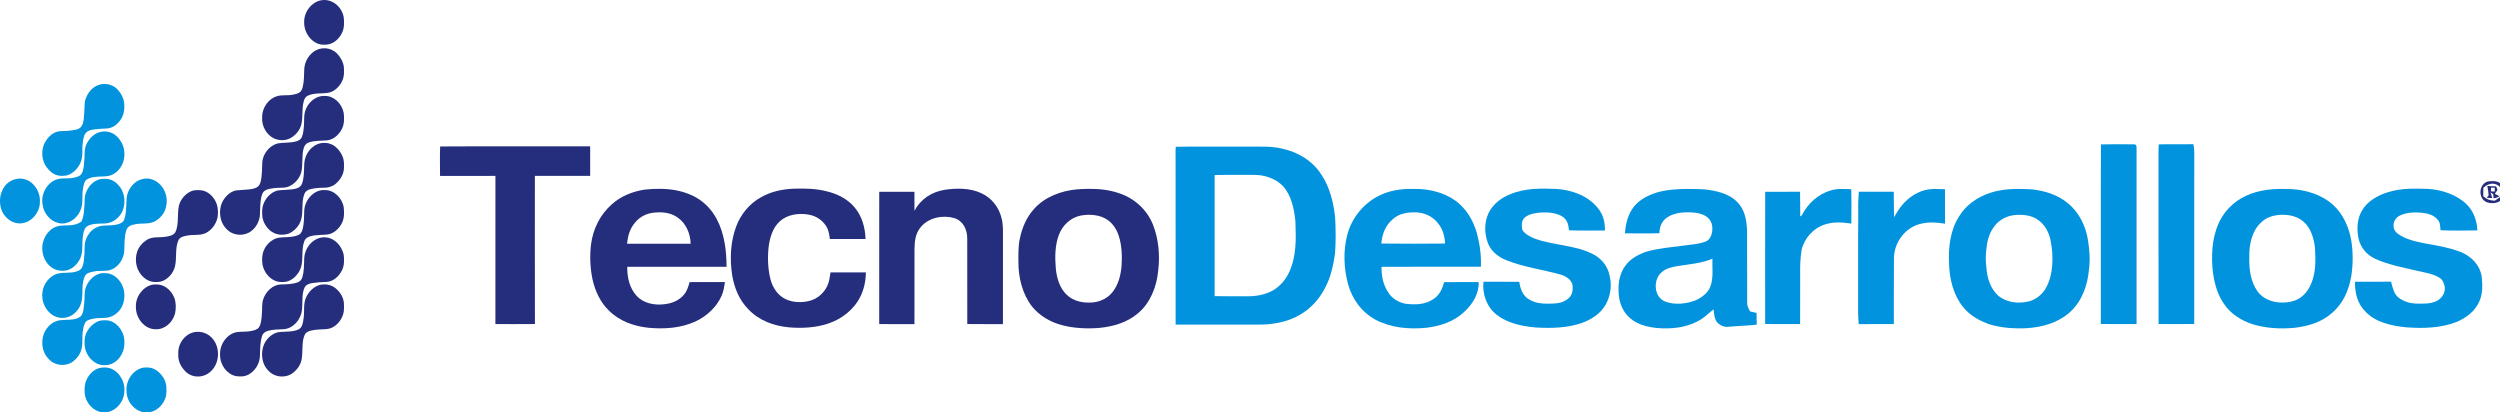 <?xml version="1.0" encoding="UTF-8" standalone="no"?>
<!-- Created with Inkscape (http://www.inkscape.org/) -->

<svg
   xmlns:dc="http://purl.org/dc/elements/1.1/"
   xmlns:cc="http://creativecommons.org/ns#"
   xmlns:rdf="http://www.w3.org/1999/02/22-rdf-syntax-ns#"
   xmlns:svg="http://www.w3.org/2000/svg"
   xmlns="http://www.w3.org/2000/svg"
   xmlns:sodipodi="http://sodipodi.sourceforge.net/DTD/sodipodi-0.dtd"
   xmlns:inkscape="http://www.inkscape.org/namespaces/inkscape"
   width="514.613mm"
   height="84.876mm"
   viewBox="0 0 514.613 84.876"
   version="1.1"
   id="svg5095"
   inkscape:version="0.92.3 (2405546, 2018-03-11)"
   sodipodi:docname="logo2.svg">
  <defs
     id="defs5089" />
  <sodipodi:namedview
     id="base"
     pagecolor="#ffffff"
     bordercolor="#666666"
     borderopacity="1.0"
     inkscape:pageopacity="0.0"
     inkscape:pageshadow="2"
     inkscape:zoom="0.7"
     inkscape:cx="1046.6471"
     inkscape:cy="67.523626"
     inkscape:document-units="mm"
     inkscape:current-layer="layer1"
     showgrid="false"
     fit-margin-top="0"
     fit-margin-left="0"
     fit-margin-right="0"
     fit-margin-bottom="0"
     inkscape:window-width="1853"
     inkscape:window-height="1025"
     inkscape:window-x="67"
     inkscape:window-y="27"
     inkscape:window-maximized="1" />
  <g
     inkscape:label="Layer 1"
     inkscape:groupmode="layer"
     id="layer1"
     transform="translate(174.152,-130.586)">
    <path
       d="m -107.941,130.63 c 2.031,-0.325 4.07,1.18 4.534,3.439 0.135,1.037 0.14,2.275 -0.317,3.221 -0.69,1.526 -2.124,2.579 -3.667,2.496 -2.19,0.12 -4.139,-2.079 -4.152,-4.515 -0.097,-2.284 1.622,-4.367 3.601,-4.64 z"
       id="path3855"
       inkscape:connector-curvature="0"
       style="fill:#252e7d;stroke-width:0.166"
       inkscape:export-xdpi="31.18"
       inkscape:export-ydpi="31.18" />
    <path
       d="m -104.818,141.565 c 0.692,0.695 1.277,1.665 1.435,2.706 0.099,1.056 0.107,2.109 -0.37,3.06 -0.543,1.088 -1.512,2.025 -2.61,2.303 -1.438,0.326 -2.996,-0.034 -4.445,0.653 -0.419,0.196 -0.667,0.593 -0.797,1.069 -0.492,1.647 -0.124,3.191 -0.524,4.859 -0.295,1.157 -1.095,2.102 -2.015,2.677 -1.071,0.663 -2.351,0.7 -3.491,0.24 -1.592,-0.676 -2.707,-2.538 -2.553,-4.468 -0.019,-1.947 1.357,-3.769 2.999,-4.263 1.076,-0.34 2.097,-0.092 3.218,-0.307 0.562,-0.101 1.313,-0.228 1.73,-0.705 0.182,-0.22 0.303,-0.513 0.383,-0.799 0.322,-1.284 0.276,-2.494 0.336,-3.796 0.083,-1.422 0.794,-2.667 1.816,-3.476 1.457,-1.141 3.535,-1.062 4.889,0.247 z"
       id="path3857"
       inkscape:connector-curvature="0"
       style="fill:#252e7d;stroke-width:0.166"
       inkscape:export-xdpi="31.18"
       inkscape:export-ydpi="31.18" />
    <path
       d="m -149.921,149.036 c 0.717,0.792 1.275,1.841 1.354,2.986 0.083,1.146 -0.132,2.348 -0.786,3.258 -0.492,0.667 -1.063,1.236 -1.804,1.519 -0.907,0.384 -1.774,0.198 -2.765,0.342 -0.805,0.108 -1.769,0.085 -2.441,0.676 -0.565,0.547 -0.641,1.386 -0.753,2.162 -0.201,1.402 0.122,2.623 -0.409,3.953 -0.527,1.328 -1.677,2.492 -2.961,2.783 -1.049,0.168 -2.13,0.081 -3.021,-0.623 -0.756,-0.605 -1.448,-1.45 -1.725,-2.464 -0.38,-1.171 -0.254,-2.57 0.284,-3.656 0.532,-0.963 1.371,-1.873 2.353,-2.203 0.938,-0.342 1.802,-0.127 2.817,-0.293 0.726,-0.113 1.754,-0.131 2.292,-0.76 0.659,-0.783 0.599,-2.127 0.679,-3.12 0.11,-0.866 -0.016,-1.859 0.279,-2.656 0.326,-0.907 0.845,-1.721 1.576,-2.266 1.49,-1.178 3.705,-1.064 5.032,0.363 z"
       id="path3859"
       inkscape:connector-curvature="0"
       style="fill:#0193dd;stroke-width:0.166"
       inkscape:export-xdpi="31.18"
       inkscape:export-ydpi="31.18" />
    <path
       d="m -107.235,150.338 c 1.796,-0.023 3.451,1.536 3.832,3.485 0.124,1.058 0.14,2.261 -0.331,3.221 -0.623,1.286 -1.779,2.31 -3.104,2.432 -1.216,0.115 -2.676,0.009 -3.843,0.471 -0.508,0.187 -0.823,0.646 -0.976,1.206 -0.416,1.51 -0.115,3.254 -0.461,4.803 -0.343,1.344 -1.35,2.46 -2.489,2.975 -1.002,0.459 -1.939,0.22 -2.997,0.362 -0.656,0.093 -1.445,0.157 -2.03,0.533 -0.427,0.273 -0.624,0.82 -0.734,1.332 -0.226,1.146 -0.246,2.281 -0.27,3.446 -0.025,1.27 -0.587,2.418 -1.429,3.24 -1.211,1.201 -3.146,1.376 -4.569,0.586 -0.971,-0.566 -1.775,-1.603 -2.061,-2.799 -0.295,-1.243 -0.187,-2.602 0.433,-3.702 0.605,-1.048 1.548,-1.9 2.659,-2.139 0.572,-0.086 1.154,-0.065 1.73,-0.139 0.878,-0.072 1.978,-0.078 2.757,-0.61 0.66,-0.511 0.767,-1.672 0.83,-2.496 0.105,-0.903 0.064,-1.81 0.135,-2.714 0.22,-1.799 1.611,-3.33 3.16,-3.723 1.195,-0.219 2.477,-0.069 3.681,-0.392 0.387,-0.109 0.825,-0.25 1.098,-0.6 0.395,-0.54 0.492,-1.386 0.571,-2.057 0.119,-0.94 0.05,-1.889 0.143,-2.825 0.273,-2.256 2.246,-4.053 4.265,-3.894 z"
       id="path3861"
       inkscape:connector-curvature="0"
       style="fill:#252e7d;stroke-width:0.166"
       inkscape:export-xdpi="31.18"
       inkscape:export-ydpi="31.18" />
    <path
       d="m -150.562,158.273 c 1.189,0.891 2.025,2.339 2.015,3.981 0.072,2.134 -1.355,4.145 -3.226,4.526 -1.382,0.309 -3.209,-0.109 -4.563,0.787 -0.535,0.42 -0.648,1.337 -0.751,2.005 -0.21,1.24 0.033,2.443 -0.279,3.617 -0.527,2.247 -2.811,3.871 -4.837,3.279 -1.661,-0.385 -3.044,-2.078 -3.22,-3.983 -0.278,-2.265 1.179,-4.515 3.142,-5.016 1.099,-0.314 2.177,-0.046 3.297,-0.298 0.546,-0.116 1.253,-0.258 1.605,-0.794 0.533,-0.885 0.496,-2.034 0.601,-3.053 0.08,-0.802 -0.022,-1.709 0.21,-2.466 0.229,-0.878 0.801,-1.649 1.416,-2.229 1.281,-1.182 3.175,-1.312 4.591,-0.356 z"
       id="path3863"
       inkscape:connector-curvature="0"
       style="fill:#0193dd;stroke-width:0.166"
       inkscape:export-xdpi="31.18"
       inkscape:export-ydpi="31.18" />
    <path
       d="m -108.258,160.084 c 0.764,-0.155 1.583,-0.125 2.31,0.198 0.983,0.413 1.791,1.358 2.262,2.395 0.4,0.84 0.384,1.827 0.32,2.75 -0.133,1.3 -0.861,2.293 -1.763,3.053 -0.717,0.566 -1.553,0.757 -2.419,0.753 -0.842,-0.011 -1.674,0.076 -2.503,0.245 -0.422,0.101 -0.9,0.238 -1.198,0.612 -0.4,0.534 -0.529,1.356 -0.598,2.035 -0.124,1.355 0.058,3.035 -0.541,4.266 -0.48,1.049 -1.459,1.958 -2.456,2.318 -1.261,0.393 -2.685,0.213 -3.744,-0.697 -0.756,-0.66 -1.366,-1.642 -1.542,-2.713 -0.099,-0.884 -0.119,-1.831 0.198,-2.665 0.552,-1.607 2.041,-2.919 3.601,-2.905 0.839,-0.025 1.677,-0.125 2.513,-0.194 0.718,-0.129 1.526,-0.323 1.837,-1.162 0.48,-1.273 0.378,-2.931 0.472,-4.272 0.171,-1.952 1.557,-3.614 3.251,-4.018 z"
       id="path3865"
       inkscape:connector-curvature="0"
       style="fill:#252e7d;stroke-width:0.166"
       inkscape:export-xdpi="31.18"
       inkscape:export-ydpi="31.18" />
    <path
       d="m -171.282,167.55 c 0.652,-0.187 1.302,-0.296 1.968,-0.122 1.931,0.344 3.506,2.496 3.371,4.706 0.042,2.224 -1.799,4.215 -3.713,4.411 -1.877,0.236 -3.738,-1.109 -4.315,-3.132 -0.307,-1.265 -0.249,-2.651 0.37,-3.789 0.475,-1.035 1.344,-1.734 2.318,-2.074 z"
       id="path3867"
       inkscape:connector-curvature="0"
       style="fill:#0193dd;stroke-width:0.166"
       inkscape:export-xdpi="31.18"
       inkscape:export-ydpi="31.18" />
    <path
       d="m -143.15,167.434 c 1.645,0.381 3.013,1.944 3.267,3.82 0.118,0.688 0.028,1.344 -0.113,2.018 -0.32,1.374 -1.357,2.434 -2.492,2.974 -1.208,0.547 -2.627,0.213 -3.953,0.526 -0.732,0.138 -1.413,0.358 -1.708,1.212 -0.425,1.28 -0.367,2.854 -0.425,4.203 -0.091,1.787 -1.269,3.402 -2.776,3.935 -1.123,0.384 -2.292,0.085 -3.477,0.351 -0.637,0.131 -1.507,0.254 -1.862,0.952 -0.712,1.607 -0.372,3.205 -0.598,4.813 -0.289,2.131 -1.997,3.743 -3.901,3.778 -2.102,0.131 -4.031,-1.788 -4.24,-4.129 -0.253,-2.191 1.041,-4.185 2.847,-4.893 1.526,-0.499 3.259,0 4.676,-0.72 0.657,-0.333 0.849,-1.028 0.976,-1.764 0.136,-1.046 0.204,-2.094 0.201,-3.15 0.003,-1.122 0.444,-2.148 1.112,-2.96 0.772,-0.868 1.807,-1.347 2.895,-1.379 1.176,-0.07 2.834,0.039 3.835,-0.76 0.284,-0.303 0.42,-0.806 0.514,-1.221 0.238,-1.206 0.209,-2.563 0.29,-3.76 0.194,-1.571 1.239,-2.995 2.53,-3.602 0.756,-0.291 1.616,-0.485 2.401,-0.245 z"
       id="path3869"
       inkscape:connector-curvature="0"
       style="fill:#0193dd;stroke-width:0.166"
       inkscape:export-xdpi="31.18"
       inkscape:export-ydpi="31.18" />
    <path
       d="m -152.876,167.404 c 1.197,-0.09 2.244,0.305 3.082,1.277 1.454,1.492 1.661,4.15 0.536,5.944 -0.767,1.185 -2.005,1.896 -3.303,1.963 -1.093,0.035 -2.404,-0.023 -3.44,0.45 -0.678,0.326 -0.908,1.018 -1.021,1.783 -0.35,1.691 0.063,3.275 -0.547,4.804 -0.56,1.31 -1.705,2.406 -3,2.642 -0.732,0.136 -1.501,0.049 -2.205,-0.208 -1.449,-0.593 -2.508,-2.143 -2.651,-3.87 -0.238,-2.146 1.015,-4.27 2.826,-4.937 1.175,-0.416 2.301,-0.139 3.571,-0.386 0.591,-0.079 1.109,-0.33 1.623,-0.654 0.566,-1.187 0.565,-2.423 0.657,-3.729 0.027,-0.709 -0.02,-1.36 0.215,-2.039 0.557,-1.681 2.006,-3.071 3.656,-3.041 z"
       id="path3871"
       inkscape:connector-curvature="0"
       style="fill:#0193dd;stroke-width:0.166"
       inkscape:export-xdpi="31.18"
       inkscape:export-ydpi="31.18" />
    <path
       d="m -132.953,169.737 c 1.256,0.051 2.412,0.931 3.074,2.106 0.533,0.954 0.682,2.092 0.554,3.198 -0.202,1.534 -1.212,2.896 -2.461,3.515 -1.192,0.571 -2.481,0.258 -3.835,0.522 -0.668,0.129 -1.553,0.272 -1.851,1.065 -0.693,1.739 -0.227,3.535 -0.685,5.383 -0.376,1.305 -1.303,2.365 -2.434,2.863 -0.696,0.303 -1.515,0.293 -2.246,0.196 -1.683,-0.337 -3.104,-2.011 -3.305,-3.924 -0.078,-0.751 -0.024,-1.554 0.226,-2.261 0.348,-1.058 1.158,-1.926 2.022,-2.462 1.112,-0.679 2.461,-0.42 3.692,-0.601 0.711,-0.093 1.697,-0.235 2.146,-0.944 0.767,-1.563 0.347,-3.803 0.745,-5.526 0.339,-1.273 1.277,-2.307 2.339,-2.843 0.652,-0.332 1.318,-0.312 2.02,-0.286 z"
       id="path3873"
       inkscape:connector-curvature="0"
       style="fill:#252e7d;stroke-width:0.166"
       inkscape:export-xdpi="31.18"
       inkscape:export-ydpi="31.18" />
    <path
       d="m -107.235,169.725 c 1.78,-0.058 3.482,1.554 3.833,3.496 0.127,1.106 0.138,2.323 -0.383,3.312 -0.615,1.222 -1.788,2.224 -3.058,2.33 -1.114,0.118 -2.382,0.039 -3.488,0.374 -0.5,0.159 -0.954,0.406 -1.17,0.975 -0.674,1.739 -0.157,3.699 -0.709,5.446 -0.51,1.485 -1.752,2.706 -3.168,2.944 -0.689,0.078 -1.465,0.088 -2.116,-0.208 -1.313,-0.541 -2.343,-1.84 -2.63,-3.383 -0.13,-0.981 -0.121,-2.009 0.293,-2.91 0.412,-1.009 1.179,-1.764 2.052,-2.251 1.038,-0.557 2.353,-0.351 3.484,-0.508 0.659,-0.088 1.51,-0.196 2.025,-0.711 0.365,-0.436 0.492,-1.162 0.579,-1.734 0.16,-1 0.108,-1.995 0.169,-3.004 0.141,-2.34 2.191,-4.388 4.288,-4.169 z"
       id="path3875"
       inkscape:connector-curvature="0"
       style="fill:#252e7d;stroke-width:0.166"
       inkscape:export-xdpi="31.18"
       inkscape:export-ydpi="31.18" />
    <path
       d="m -106.92,179.477 c 1.658,0.15 3.099,1.732 3.509,3.496 0.141,1.051 0.149,2.339 -0.358,3.279 -0.679,1.344 -1.899,2.355 -3.308,2.378 -0.968,0.014 -1.929,0.081 -2.886,0.235 -0.634,0.145 -1.242,0.321 -1.551,1.03 -0.649,1.552 -0.184,3.589 -0.626,5.261 -0.519,1.751 -2.048,3.168 -3.72,3.198 -1.04,0.039 -2.161,0.053 -3.173,0.347 -0.518,0.155 -0.963,0.436 -1.165,1.025 -0.428,1.261 -0.4,2.829 -0.449,4.161 -0.064,1.637 -1.051,3.095 -2.337,3.801 -0.83,0.436 -1.708,0.453 -2.601,0.316 -1.813,-0.355 -3.255,-2.222 -3.266,-4.304 -0.154,-2.325 1.543,-4.503 3.576,-4.773 0.947,-0.104 1.885,-0.004 2.829,-0.21 0.514,-0.101 1.162,-0.254 1.545,-0.676 0.53,-0.743 0.577,-1.894 0.656,-2.801 0.102,-0.954 -0.047,-2.055 0.245,-2.949 0.525,-1.739 2.017,-3.095 3.669,-3.152 1.118,-0.023 2.35,-0.039 3.426,-0.422 0.43,-0.168 0.773,-0.434 0.94,-0.928 0.433,-1.212 0.384,-2.741 0.434,-4.016 0.129,-2.586 2.318,-4.651 4.611,-4.296 z"
       id="path3877"
       inkscape:connector-curvature="0"
       style="fill:#252e7d;stroke-width:0.166"
       inkscape:export-xdpi="31.18"
       inkscape:export-ydpi="31.18" />
    <path
       d="m -152.564,186.819 c 1.123,-0.037 2.157,0.527 2.908,1.446 1.244,1.436 1.452,3.711 0.602,5.45 -0.711,1.339 -1.994,2.208 -3.382,2.295 -1.136,0.055 -2.193,0.012 -3.306,0.374 -0.226,0.081 -0.478,0.178 -0.66,0.353 -0.428,0.45 -0.585,1.229 -0.679,1.855 -0.218,1.254 0.011,2.429 -0.26,3.67 -0.223,1.109 -0.872,2.007 -1.678,2.661 -1.589,1.247 -4.037,0.989 -5.322,-0.676 -1.374,-1.549 -1.477,-4.261 -0.246,-5.949 0.736,-1.041 1.75,-1.695 2.938,-1.808 1.255,-0.15 2.955,0.108 4.067,-0.743 0.627,-0.587 0.679,-1.915 0.764,-2.762 0.162,-1.118 -0.05,-2.252 0.331,-3.249 0.621,-1.721 2.229,-3.071 3.924,-2.919 z"
       id="path3879"
       inkscape:connector-curvature="0"
       style="fill:#0193dd;stroke-width:0.166"
       inkscape:export-xdpi="31.18"
       inkscape:export-ydpi="31.18" />
    <path
       d="m -142.763,189.186 c 0.482,-0.076 0.977,-0.067 1.459,0.007 1.36,0.236 2.533,1.372 3.065,2.778 0.336,0.972 0.337,2.115 0.125,3.12 -0.496,1.921 -2.149,3.328 -3.94,3.268 -2.244,0.067 -4.207,-2.194 -4.125,-4.709 -0.036,-2.166 1.57,-4.088 3.416,-4.464 z"
       id="path3881"
       inkscape:connector-curvature="0"
       style="fill:#252e7d;stroke-width:0.166"
       inkscape:export-xdpi="31.18"
       inkscape:export-ydpi="31.18" />
    <path
       d="m -108.137,189.19 c 1.052,-0.169 2.127,-0.003 3.013,0.691 0.866,0.697 1.583,1.706 1.746,2.917 0.064,0.616 0.067,1.261 -0.005,1.877 -0.21,1.443 -1.172,2.718 -2.342,3.314 -1.051,0.538 -2.207,0.302 -3.394,0.478 -0.674,0.093 -1.6,0.192 -2.119,0.735 -0.856,1.229 -0.565,3.386 -0.756,4.854 -0.086,1.132 -0.59,2.102 -1.347,2.836 -1.512,1.654 -4.254,1.586 -5.698,-0.145 -1.448,-1.527 -1.55,-4.367 -0.303,-6.074 0.7,-0.982 1.722,-1.651 2.847,-1.757 1.189,-0.099 2.607,0.016 3.767,-0.506 0.803,-0.342 0.95,-1.423 1.062,-2.258 0.238,-1.549 -0.097,-2.889 0.488,-4.272 0.569,-1.33 1.739,-2.416 3.041,-2.691 z"
       id="path3883"
       inkscape:connector-curvature="0"
       style="fill:#252e7d;stroke-width:0.166"
       inkscape:export-xdpi="31.18"
       inkscape:export-ydpi="31.18" />
    <path
       d="m -153.577,196.608 c 0.64,-0.129 1.352,-0.136 1.989,0.007 1.788,0.511 3.173,2.512 3.035,4.617 0.038,2.344 -1.752,4.49 -3.852,4.505 -2.288,0.258 -4.472,-2.101 -4.334,-4.681 -0.127,-2.078 1.44,-3.977 3.162,-4.448 z"
       id="path3885"
       inkscape:connector-curvature="0"
       style="fill:#0193dd;stroke-width:0.166"
       inkscape:export-xdpi="31.18"
       inkscape:export-ydpi="31.18" />
    <path
       d="m -133.725,198.897 c 1.393,-0.097 2.77,0.508 3.62,1.776 1.217,1.758 1.081,4.462 -0.343,6.027 -1.473,1.774 -4.243,1.901 -5.748,0.116 -0.856,-0.929 -1.346,-2.108 -1.258,-3.464 -0.086,-2.33 1.703,-4.319 3.73,-4.455 z"
       id="path3887"
       inkscape:connector-curvature="0"
       style="fill:#252e7d;stroke-width:0.166"
       inkscape:export-xdpi="31.18"
       inkscape:export-ydpi="31.18" />
    <path
       d="m -153.572,206.324 c 0.54,-0.115 1.173,-0.123 1.716,-0.025 1.903,0.388 3.386,2.457 3.311,4.633 0.05,2.376 -1.923,4.535 -4.017,4.52 -1.953,0.145 -3.868,-1.619 -4.138,-3.794 -0.078,-0.947 -0.069,-1.871 0.295,-2.748 0.532,-1.277 1.584,-2.319 2.833,-2.587 z"
       id="path3889"
       inkscape:connector-curvature="0"
       style="fill:#0193dd;stroke-width:0.166"
       inkscape:export-xdpi="31.18"
       inkscape:export-ydpi="31.18" />
    <path
       d="m -144.797,206.292 c 0.524,-0.088 1.092,-0.086 1.616,-0.002 1.231,0.252 2.296,1.259 2.894,2.471 0.477,0.952 0.441,2.139 0.336,3.194 -0.398,1.965 -2.161,3.603 -3.984,3.492 -2.146,0.127 -4.136,-1.907 -4.177,-4.335 -0.179,-2.259 1.376,-4.385 3.316,-4.82 z"
       id="path3891"
       inkscape:connector-curvature="0"
       style="fill:#0193dd;stroke-width:0.166"
       inkscape:export-xdpi="31.18"
       inkscape:export-ydpi="31.18" />
    <path
       d="m 265.212,160.301 c 0.487,0.074 0.415,0.463 0.439,0.855 -0.005,12.046 -0.005,24.093 -0.003,36.137 -2.453,0.003 -4.905,0.026 -7.358,-0.018 0.021,-12.308 -0.034,-24.659 0.029,-36.962 2.294,-0.042 4.601,-0.056 6.892,-0.011 z"
       id="path3893"
       inkscape:export-xdpi="31.18"
       inkscape:export-ydpi="31.18"
       inkscape:connector-curvature="0"
       style="fill:#0193dd;stroke-width:0.265" />
    <path
       d="m 277.353,160.267 c 0.214,1.087 0.198,2.175 0.175,3.278 -0.005,11.242 0.005,22.484 -0.008,33.726 -2.445,0.048 -4.892,0.029 -7.34,0.013 -0.029,-11.599 0,-23.199 -0.016,-34.798 0,-0.725 -0.003,-1.455 0.045,-2.18 2.379,-0.066 4.765,0.011 7.144,-0.04 z"
       id="path3895"
       inkscape:export-xdpi="31.18"
       inkscape:export-ydpi="31.18"
       inkscape:connector-curvature="0"
       style="fill:#0193dd;stroke-width:0.265" />
    <path
       d="m -83.549,160.735 c 10.224,-0.066 20.635,-0.005 30.88,-0.032 0.003,2.029 0.008,4.061 0.003,6.091 -3.797,-0.003 -7.591,-0.008 -11.385,0 0.003,10.163 -0.016,20.328 0.011,30.491 -2.712,0.034 -5.424,0.008 -8.136,0.013 0.011,-10.168 0.003,-20.336 0.005,-30.504 -3.799,-0.005 -7.601,-0.008 -11.401,0.003 0.005,-2.016 -0.069,-4.048 0.024,-6.062 z"
       id="path3897"
       inkscape:export-xdpi="31.18"
       inkscape:export-ydpi="31.18"
       inkscape:connector-curvature="0"
       style="fill:#252e7d;stroke-width:0.265" />
    <path
       style="fill:#0193dd;stroke-width:1"
       d="M 941.545 113.852 C 932.116 113.83 922.69 113.84 913.305 114.02 C 913.015 117.179 913.185 120.399 913.166 123.568 C 913.208 166.418 913.145 209.267 913.195 252.117 C 934.395 252.169 955.605 252.148 976.805 252.129 C 987.775 252.299 999.515 250.379 1009.135 244.859 C 1017.815 240.069 1024.636 232.61 1029.166 223.84 C 1033.726 215.49 1035.745 205.969 1037.035 196.619 C 1037.695 187.339 1037.626 177.759 1037.066 168.469 C 1035.726 157.069 1032.966 145.459 1026.506 135.789 C 1019.686 124.959 1008.216 118.059 995.836 115.449 C 987.206 113.339 978.865 114.049 969.805 113.869 C 960.405 113.924 950.974 113.873 941.545 113.852 z M 958.656 135.836 C 963.706 135.845 968.755 135.879 973.805 135.859 C 981.985 135.669 990.936 138.649 996.666 144.639 C 1003.166 151.889 1005.336 162.569 1006.246 171.969 C 1006.696 185.949 1007.246 199.069 1001.096 212.059 C 997.986 218.369 992.665 224.16 986.105 226.91 C 980.635 229.3 974.766 230.25 968.816 230.16 C 960.376 230.08 951.936 230.249 943.506 230.029 C 943.525 198.679 943.506 167.319 943.506 135.969 C 948.556 135.844 953.606 135.827 958.656 135.836 z "
       transform="matrix(0.265,0,0,0.265,-174.152,130.586)"
       id="path3899" />
    <path
       style="fill:#252e7d;stroke-width:1"
       d="M 1936.228 140.666 C 1934.882 140.665 1933.527 140.82 1932.307 141.02 C 1925.397 143.09 1924.795 154.109 1931.385 156.949 C 1934.165 158.189 1938.985 158.178 1941.545 156.318 C 1946.695 152.958 1945.966 143.49 1940.086 141.25 C 1938.911 140.825 1937.575 140.667 1936.228 140.666 z M 1936.332 142.68 C 1937.907 142.732 1939.495 143.268 1941.006 144.4 C 1943.626 146.08 1942.545 149.779 1942.865 152.479 C 1941.215 153.629 1939.556 154.76 1937.906 155.9 C 1933.906 155.69 1931.906 155.03 1928.926 152.41 C 1928.966 150.24 1928.996 148.07 1928.996 145.9 C 1931.121 143.844 1933.707 142.592 1936.332 142.68 z "
       transform="matrix(0.265,0,0,0.265,-174.152,130.586)"
       id="path3903" />
    <path
       style="fill:#252e7d;stroke-width:1"
       d="M 1932.086 144.449 C 1932.636 146.859 1932.915 149.29 1933.105 151.75 C 1932.605 152.38 1932.096 152.999 1931.586 153.619 C 1933.036 153.699 1934.486 153.789 1935.936 153.879 C 1935.446 152.399 1934.965 150.91 1934.525 149.42 C 1935.245 149.91 1935.975 150.4 1936.695 150.9 C 1936.775 151.93 1936.846 152.96 1936.936 153.99 C 1938.716 153.84 1940.246 153.299 1941.496 152.369 C 1940.306 151.759 1939.116 151.16 1937.906 150.58 C 1938.626 149.58 1939.336 148.579 1939.977 147.529 C 1939.627 146.609 1939.276 145.68 1938.926 144.75 C 1936.636 144.77 1934.376 144.569 1932.086 144.449 z M 1934.938 145.76 C 1935.927 145.79 1936.907 145.81 1937.897 145.84 C 1937.878 146.82 1937.856 147.799 1937.836 148.779 C 1936.866 148.739 1935.896 148.71 1934.926 148.68 C 1934.926 147.71 1934.926 146.73 1934.938 145.76 z "
       transform="matrix(0.265,0,0,0.265,-174.152,130.586)"
       id="path3907" />
    <path
       style="fill:#252e7d;stroke-width:1"
       d="M 512.73 146.672 C 508.852 146.635 504.937 146.863 500.996 147.25 C 491.586 148.64 482.146 152.34 475.086 158.85 C 466.146 166.74 460.685 177.83 459.135 189.59 C 457.985 198.69 458.396 208.069 460.256 217.049 C 462.236 225.939 466.376 234.978 473.066 241.318 C 481.256 249.488 492.475 253.439 503.805 254.609 C 516.095 255.749 528.626 254.909 540.006 249.809 C 548.836 245.749 556.806 238.479 560.656 229.439 C 562.096 226.089 562.555 222.679 563.125 219.109 C 553.965 219.117 544.807 219.079 535.646 219.129 C 534.657 222.729 533.675 226.088 531.205 228.988 C 527.295 233.608 521.726 235.748 515.816 236.338 C 508.406 237.278 499.785 235.578 494.555 229.848 C 488.855 223.598 487.177 215.459 487.227 207.219 C 512.947 207.26 538.665 207.229 564.385 207.229 C 564.315 194.819 562.776 181.62 556.906 170.5 C 552.716 162.35 545.995 155.619 537.635 151.809 C 529.612 148.103 521.263 146.752 512.73 146.672 z M 511.822 164.928 C 516.963 164.868 522.242 165.951 526.375 168.959 C 532.945 173.569 536.295 181.45 536.465 189.34 C 520.015 189.34 503.555 189.359 487.105 189.34 C 487.675 183.32 489.195 177.65 493.215 172.99 C 496.625 168.74 501.405 166.14 506.775 165.34 C 508.41 165.095 510.109 164.948 511.822 164.928 z "
       transform="matrix(0.265,0,0,0.265,-174.152,130.586)"
       id="path3911" />
    <path
       d="m -10.69,169.421 c 2.244,-0.05 4.408,-0.034 6.599,0.519 2.27,0.524 4.36,1.553 5.879,3.358 1.529,1.849 2.138,4.125 2.233,6.49 -2.453,0 -4.903,-0.005 -7.355,-0.003 -0.127,-1.159 -0.328,-2.228 -1.109,-3.135 -0.87,-1.074 -2.043,-1.699 -3.4,-1.908 -1.987,-0.325 -4.305,0.016 -5.821,1.437 -1.45,1.312 -2.021,3.344 -2.27,5.22 -0.241,2.244 -0.164,4.58 0.407,6.771 0.46,1.714 1.537,3.286 3.186,4.04 1.513,0.672 3.313,0.72 4.897,0.288 1.582,-0.418 2.902,-1.609 3.596,-3.074 0.415,-0.9 0.487,-1.804 0.654,-2.768 2.429,0.016 4.855,0.005 7.281,0.008 -0.029,1.762 -0.373,3.485 -1.177,5.059 -1.323,2.643 -3.866,4.583 -6.646,5.49 -2.545,0.841 -5.358,0.984 -8.014,0.757 -3.106,-0.291 -6.091,-1.373 -8.292,-3.651 -1.976,-1.976 -3.006,-4.553 -3.424,-7.281 -0.474,-3.223 -0.312,-6.715 0.836,-9.784 0.929,-2.535 2.723,-4.725 5.088,-6.043 2.069,-1.204 4.482,-1.696 6.853,-1.789 z"
       id="path3913"
       inkscape:export-xdpi="31.18"
       inkscape:export-ydpi="31.18"
       inkscape:connector-curvature="0"
       style="fill:#252e7d;stroke-width:0.265" />
    <path
       d="m 27.804,170.337 c 2.122,0.934 3.662,2.884 4.199,5.125 0.394,1.421 0.288,2.77 0.299,4.223 -0.005,5.874 0,11.748 -0.003,17.619 -2.447,-0.013 -4.895,0.018 -7.342,-0.021 -0.005,-5.866 0.011,-11.74 -0.008,-17.605 0.008,-1.812 -0.81,-3.582 -2.622,-4.188 -2.368,-0.693 -5.215,-0.156 -6.877,1.762 -1.138,1.283 -1.339,2.9 -1.357,4.548 -0.005,5.17 0.011,10.337 -0.008,15.507 -2.418,-0.005 -4.837,-0.005 -7.255,-0.008 -0.018,-9.075 -0.018,-18.15 0.003,-27.226 2.416,0.011 4.831,0.011 7.247,-0.003 0.018,1.302 0.016,2.601 0.003,3.9 1.281,-2.397 3.522,-3.868 6.181,-4.307 2.453,-0.373 5.249,-0.402 7.541,0.675 z"
       id="path3915"
       inkscape:export-xdpi="31.18"
       inkscape:export-ydpi="31.18"
       inkscape:connector-curvature="0"
       style="fill:#252e7d;stroke-width:0.265" />
    <path
       style="fill:#252e7d;stroke-width:1"
       d="M 845.135 146.699 C 842.374 146.733 839.593 146.864 836.785 147.049 C 824.505 148.149 811.785 152.779 803.375 162.139 C 797.315 168.729 793.896 176.919 792.146 185.609 C 790.857 191.469 791.065 197.56 791.076 203.57 C 791.006 215.48 794.175 228.409 801.545 237.959 C 807.455 245.339 815.815 250.14 824.875 252.57 C 834.205 255.05 844.215 255.458 853.805 254.729 C 864.525 253.708 875.435 250.58 883.775 243.49 C 893.475 235.62 898.465 222.679 899.625 210.529 C 901.125 198.609 900.046 185.92 895.666 174.68 C 891.056 163.03 881.406 154.149 869.566 150.189 C 861.511 147.369 853.416 146.597 845.135 146.699 z M 845.66 166.832 C 850.411 166.782 855.252 167.746 859.246 170.139 C 864.136 173.059 867.236 177.789 869.006 183.119 C 871.406 190.609 871.735 198.819 871.195 206.609 C 870.535 213.989 868.755 221.049 864.125 226.979 C 859.705 232.499 852.775 235.189 845.795 235.049 C 839.405 235.068 833.206 233.399 828.506 228.889 C 823.126 223.769 820.795 215.78 820.125 208.58 C 819.375 200.04 819.425 190.45 822.555 182.34 C 825.355 174.99 831.506 169.1 839.326 167.49 C 841.361 167.087 843.501 166.855 845.66 166.832 z "
       transform="matrix(0.265,0,0,0.265,-174.152,130.586)"
       id="path3917" />
    <path
       style="fill:#0193dd;stroke-width:1"
       d="M 1099.939 146.74 C 1099.226 146.735 1098.516 146.742 1097.807 146.76 C 1088.017 146.52 1078.466 148.039 1069.766 152.729 C 1058.306 158.999 1049.625 170.07 1046.445 182.75 C 1043.315 195.01 1043.817 208.279 1047.057 220.459 C 1050.247 232.309 1057.806 242.619 1068.686 248.469 C 1080.716 254.699 1094.497 255.909 1107.807 254.619 C 1118.687 253.319 1129.366 249.919 1137.426 242.199 C 1143.946 236.199 1148.885 228.249 1148.615 219.109 C 1139.675 219.1 1130.735 219.059 1121.795 219.139 C 1120.355 224.409 1118.226 229.169 1113.506 232.289 C 1106.866 236.749 1099.426 236.829 1091.746 235.949 C 1086.636 234.989 1081.585 232.04 1078.686 227.66 C 1074.495 221.62 1072.956 214.5 1073.176 207.23 C 1098.896 207.19 1124.606 207.239 1150.326 207.189 C 1150.726 198.139 1149.405 189.23 1147.035 180.51 C 1144.095 170.73 1138.835 161.859 1130.455 155.809 C 1121.68 149.584 1110.638 146.822 1099.939 146.74 z M 1098.826 164.938 L 1098.826 164.939 C 1105.796 164.809 1112.706 167.85 1116.996 173.4 C 1120.726 177.93 1122.185 183.42 1122.535 189.18 C 1106.045 189.35 1089.476 189.359 1072.986 189.168 C 1073.556 181.968 1076.085 175.237 1081.695 170.447 C 1086.465 165.977 1092.506 164.957 1098.826 164.938 z "
       transform="matrix(0.265,0,0,0.265,-174.152,130.586)"
       id="path3919" />
    <path
       d="m 146.207,169.472 c 3.241,0.228 6.514,1.378 8.591,3.993 1.074,1.315 1.45,2.892 1.413,4.567 -2.461,0 -4.929,0.058 -7.39,-0.04 -0.116,-1.111 -0.323,-2.114 -1.299,-2.786 -1.241,-0.82 -2.99,-0.953 -4.437,-0.881 -1.117,0.101 -2.469,0.27 -3.355,1.021 -0.722,0.587 -0.712,1.797 -0.489,2.609 0.534,0.844 1.627,1.381 2.529,1.749 3.789,1.392 7.969,1.275 11.71,3.056 1.836,0.847 3.273,2.461 3.672,4.469 0.545,2.058 0.23,4.225 -0.786,6.085 -1.13,1.9 -2.942,3.061 -4.99,3.786 -3.069,1.019 -6.21,1.082 -9.409,0.894 -2.802,-0.238 -5.826,-0.865 -8.08,-2.646 -2.029,-1.654 -2.929,-4.186 -2.675,-6.768 2.453,0.008 4.905,0.008 7.358,0.011 0.233,1.328 0.574,2.532 1.683,3.397 1.632,1.183 3.461,1.148 5.392,1.085 1.201,-0.061 2.336,-0.341 3.215,-1.209 0.736,-0.722 0.823,-1.849 0.635,-2.81 -0.362,-1.074 -1.484,-1.693 -2.521,-1.982 -3.617,-1.003 -7.604,-1.511 -11.086,-2.94 -1.773,-0.683 -3.387,-2.069 -3.911,-3.95 -0.601,-1.886 -0.548,-3.932 0.286,-5.739 0.91,-1.857 2.598,-3.133 4.482,-3.892 3.022,-1.249 6.255,-1.204 9.461,-1.079 z"
       id="path3921"
       inkscape:export-xdpi="31.18"
       inkscape:export-ydpi="31.18"
       inkscape:connector-curvature="0"
       style="fill:#0193dd;stroke-width:0.265" />
    <path
       style="fill:#0193dd;stroke-width:1"
       d="M 1309.897 146.758 C 1302.013 146.809 1294.059 147.44 1286.797 149.59 C 1279.367 151.86 1271.355 156.218 1267.375 163.148 C 1263.985 168.698 1262.706 174.83 1262.156 181.24 C 1271.096 181.29 1280.056 181.43 1288.996 181.15 C 1289.026 176.22 1290.875 171.65 1295.025 168.83 C 1301.325 164.72 1309.817 164.47 1317.057 165.27 C 1322.397 166.08 1327.786 168.069 1329.566 173.689 C 1331.036 178.379 1329.796 186.21 1324.316 187.83 C 1319.166 189.74 1312.976 190.049 1307.576 190.789 C 1297.796 192.119 1288.376 192.74 1278.836 195.52 C 1272.726 197.55 1266.367 201.039 1262.557 206.369 C 1258.427 211.949 1257.046 218.73 1257.246 225.57 C 1257.176 233.47 1259.966 242.01 1266.236 247.15 C 1272.636 252.85 1282.517 254.689 1290.807 255.029 C 1301.847 255.429 1312.576 253.74 1321.977 247.65 C 1325.187 245.47 1327.915 242.67 1331.025 240.34 C 1331.575 243.92 1331.596 248.299 1334.406 250.969 C 1336.766 253.119 1339.586 254.23 1342.816 253.83 C 1350.066 253.13 1357.356 253.019 1364.596 252.189 C 1364.546 249.139 1364.495 246.089 1364.445 243.049 C 1362.795 242.679 1361.136 242.299 1359.486 241.939 C 1358.016 239.569 1357.056 237.46 1357.166 234.6 C 1357.026 216.26 1357.216 197.909 1357.086 179.559 C 1356.816 171.519 1355.495 162.819 1349.436 156.949 C 1343.095 150.219 1332.676 148.03 1323.846 147.09 C 1319.331 146.906 1314.627 146.727 1309.897 146.758 z M 1330.147 200.959 C 1329.956 207.599 1330.996 215.27 1328.916 221.6 C 1327.246 227.18 1322.066 231.15 1316.897 233.35 C 1309.586 236.18 1300.586 237.009 1293.186 234.129 C 1284.506 230.459 1283.996 217.09 1290.766 211.43 C 1294.056 208.42 1298.627 207.429 1302.897 206.709 C 1311.857 205.309 1321.736 204.529 1330.147 200.959 z "
       transform="matrix(0.265,0,0,0.265,-174.152,130.586)"
       id="path3923" />
    <path
       d="m 206.924,169.54 c 0.042,2.355 0.048,4.718 0.008,7.075 -1.823,-0.28 -3.588,-0.41 -5.374,0.159 -2.379,0.704 -4.302,2.839 -4.86,5.241 -0.288,1.775 -0.328,3.548 -0.294,5.342 -0.011,3.31 0.011,6.623 -0.011,9.932 -2.4,0.011 -4.8,0.011 -7.197,-0.003 0.003,-9.073 -0.021,-18.15 0.011,-27.223 2.389,-0.013 4.778,0.013 7.17,-0.005 0.042,1.693 0.024,3.389 0.04,5.083 0.106,-0.074 0.212,-0.148 0.318,-0.222 1.254,-2.437 3.305,-4.36 5.964,-5.136 1.41,-0.431 2.775,-0.286 4.225,-0.243 z"
       id="path3925"
       inkscape:export-xdpi="31.18"
       inkscape:export-ydpi="31.18"
       inkscape:connector-curvature="0"
       style="fill:#0193dd;stroke-width:0.265" />
    <path
       d="m 226.212,169.533 c 0.021,2.368 0.016,4.733 0.005,7.099 -1.59,-0.254 -3.138,-0.392 -4.731,-0.04 -3.299,0.635 -5.712,3.741 -5.776,7.059 -0.05,4.546 0.005,9.096 -0.029,13.642 -2.405,0.008 -4.813,-0.003 -7.218,0.011 -0.087,-0.931 -0.143,-1.865 -0.132,-2.802 0.026,-6.789 -0.032,-13.581 0.037,-20.37 -0.05,-1.365 0,-2.715 0.111,-4.075 2.397,0.008 4.797,0.016 7.194,-0.003 0.04,1.744 -0.005,3.487 0.053,5.231 0.558,-0.905 1.109,-1.863 1.81,-2.656 1.162,-1.328 2.699,-2.384 4.408,-2.86 1.352,-0.415 2.86,-0.257 4.268,-0.235 z"
       id="path3927"
       inkscape:export-xdpi="31.18"
       inkscape:export-ydpi="31.18"
       inkscape:connector-curvature="0"
       style="fill:#0193dd;stroke-width:0.265" />
    <path
       style="fill:#0193dd;stroke-width:1"
       d="M 1566.305 146.746 C 1559.431 146.825 1552.678 147.571 1545.865 149.84 C 1535.875 153.06 1527.016 159.289 1521.586 168.389 C 1514.906 178.769 1513.345 192.479 1513.965 204.529 C 1514.225 216.389 1517.276 229.16 1524.906 238.51 C 1530.266 245.17 1537.587 249.219 1545.557 251.979 C 1554.907 254.789 1565.106 255.43 1574.816 254.9 C 1586.916 253.99 1598.696 250.709 1607.906 242.459 C 1617.206 233.939 1621.535 221.949 1622.615 209.609 C 1623.745 201.839 1623.095 194.159 1621.865 186.449 C 1620.155 175.419 1614.836 164.569 1605.916 157.609 C 1598.506 151.349 1588.346 148.249 1578.846 147.139 C 1574.597 146.891 1570.429 146.699 1566.305 146.746 z M 1568.17 166.873 C 1573.774 166.783 1579.455 167.852 1583.926 171.439 C 1588.746 175.199 1591.557 180.629 1592.807 186.529 C 1595.237 198.599 1595.236 213.63 1588.756 224.51 C 1585.836 229.27 1580.966 232.95 1575.506 234.24 C 1567.536 236.02 1559.006 235.02 1552.426 229.92 C 1546.016 224.3 1543.475 215.749 1542.955 207.479 C 1542.305 202.379 1542.326 197.719 1543.086 192.619 C 1543.696 186.319 1545.535 180.26 1549.545 175.26 C 1553.495 170.32 1559.485 167.379 1565.775 166.979 C 1566.569 166.922 1567.369 166.886 1568.17 166.873 z "
       transform="matrix(0.265,0,0,0.265,-174.152,130.586)"
       id="path3929" />
    <path
       style="fill:#0193dd;stroke-width:1"
       d="M 1770.076 146.771 C 1766.821 146.823 1763.576 147.024 1760.406 147.549 C 1749.526 149.109 1739.305 153.28 1731.625 161.32 C 1722.155 170.98 1718.666 184.38 1718.316 197.57 C 1717.966 210.44 1719.955 225.11 1727.455 235.92 C 1732.475 243.66 1740.985 248.999 1749.635 251.809 C 1760.035 254.999 1771.075 255.63 1781.875 254.68 C 1792.775 253.42 1803.126 250.519 1811.486 243.059 C 1820.236 235.629 1824.647 225.179 1826.477 214.049 C 1827.807 205.269 1827.866 195.7 1826.406 186.93 C 1824.756 176.73 1820.047 166.099 1812.227 159.119 C 1803.637 151.249 1791.257 147.47 1779.807 146.9 C 1776.597 146.82 1773.331 146.72 1770.076 146.771 z M 1773.836 166.836 C 1779.419 166.928 1784.92 168.423 1789.285 172.15 C 1795.045 177.01 1797.496 185.52 1798.246 192.74 C 1798.696 202.09 1799.036 211.309 1795.346 220.109 C 1792.696 226.819 1787.495 232.48 1780.285 234.15 C 1771.145 236.44 1759.745 234.52 1753.795 226.58 C 1748.115 218.98 1746.945 208.78 1747.205 199.57 C 1746.975 190.31 1749.095 179.509 1756.205 172.969 C 1759.465 169.649 1763.736 167.93 1768.266 167.18 C 1770.106 166.93 1771.975 166.805 1773.836 166.836 z "
       transform="matrix(0.265,0,0,0.265,-174.152,130.586)"
       id="path3931" />
    <path
       d="m 325.592,169.464 c 2.857,0.169 5.98,1.183 8.049,3.233 1.439,1.437 2.048,3.318 2.167,5.315 -2.527,0.029 -5.064,0.082 -7.588,-0.029 -0.095,-0.765 -0.018,-1.521 -0.545,-2.127 -0.884,-1.106 -2.209,-1.373 -3.545,-1.503 -1.46,-0.116 -3.183,-0.016 -4.49,0.714 -0.96,0.564 -1.339,1.744 -0.931,2.773 0.273,0.609 0.807,0.947 1.357,1.275 1.635,0.945 3.664,1.339 5.503,1.675 2.273,0.394 4.63,0.828 6.787,1.659 2.223,0.897 4.022,2.725 4.35,5.173 0.169,1.64 0.201,3.498 -0.508,5.024 -0.863,2.008 -2.783,3.453 -4.768,4.247 -3.228,1.246 -6.924,1.331 -10.335,1.061 -2.921,-0.291 -6.316,-1.013 -8.377,-3.276 -1.617,-1.632 -2.162,-3.852 -2.095,-6.093 2.471,0.008 4.942,0.003 7.414,-0.016 0.315,1.14 0.524,2.445 1.49,3.241 1.048,0.812 2.368,1.244 3.691,1.265 1.357,0.032 2.868,0.09 4.128,-0.489 1.079,-0.484 1.871,-1.68 1.754,-2.873 -0.146,-0.791 -0.423,-1.593 -1.169,-2.003 -1.275,-0.762 -2.958,-1.029 -4.392,-1.349 -2.889,-0.683 -6.03,-1.257 -8.75,-2.492 -1.754,-0.81 -3.029,-2.297 -3.448,-4.196 -0.386,-1.86 -0.32,-3.971 0.664,-5.649 1.072,-1.99 3.273,-3.233 5.374,-3.866 2.733,-0.855 5.39,-0.783 8.215,-0.693 z"
       id="path3933"
       inkscape:export-xdpi="31.18"
       inkscape:export-ydpi="31.18"
       inkscape:connector-curvature="0"
       style="fill:#0193dd;stroke-width:0.265" />
  </g>
</svg>
